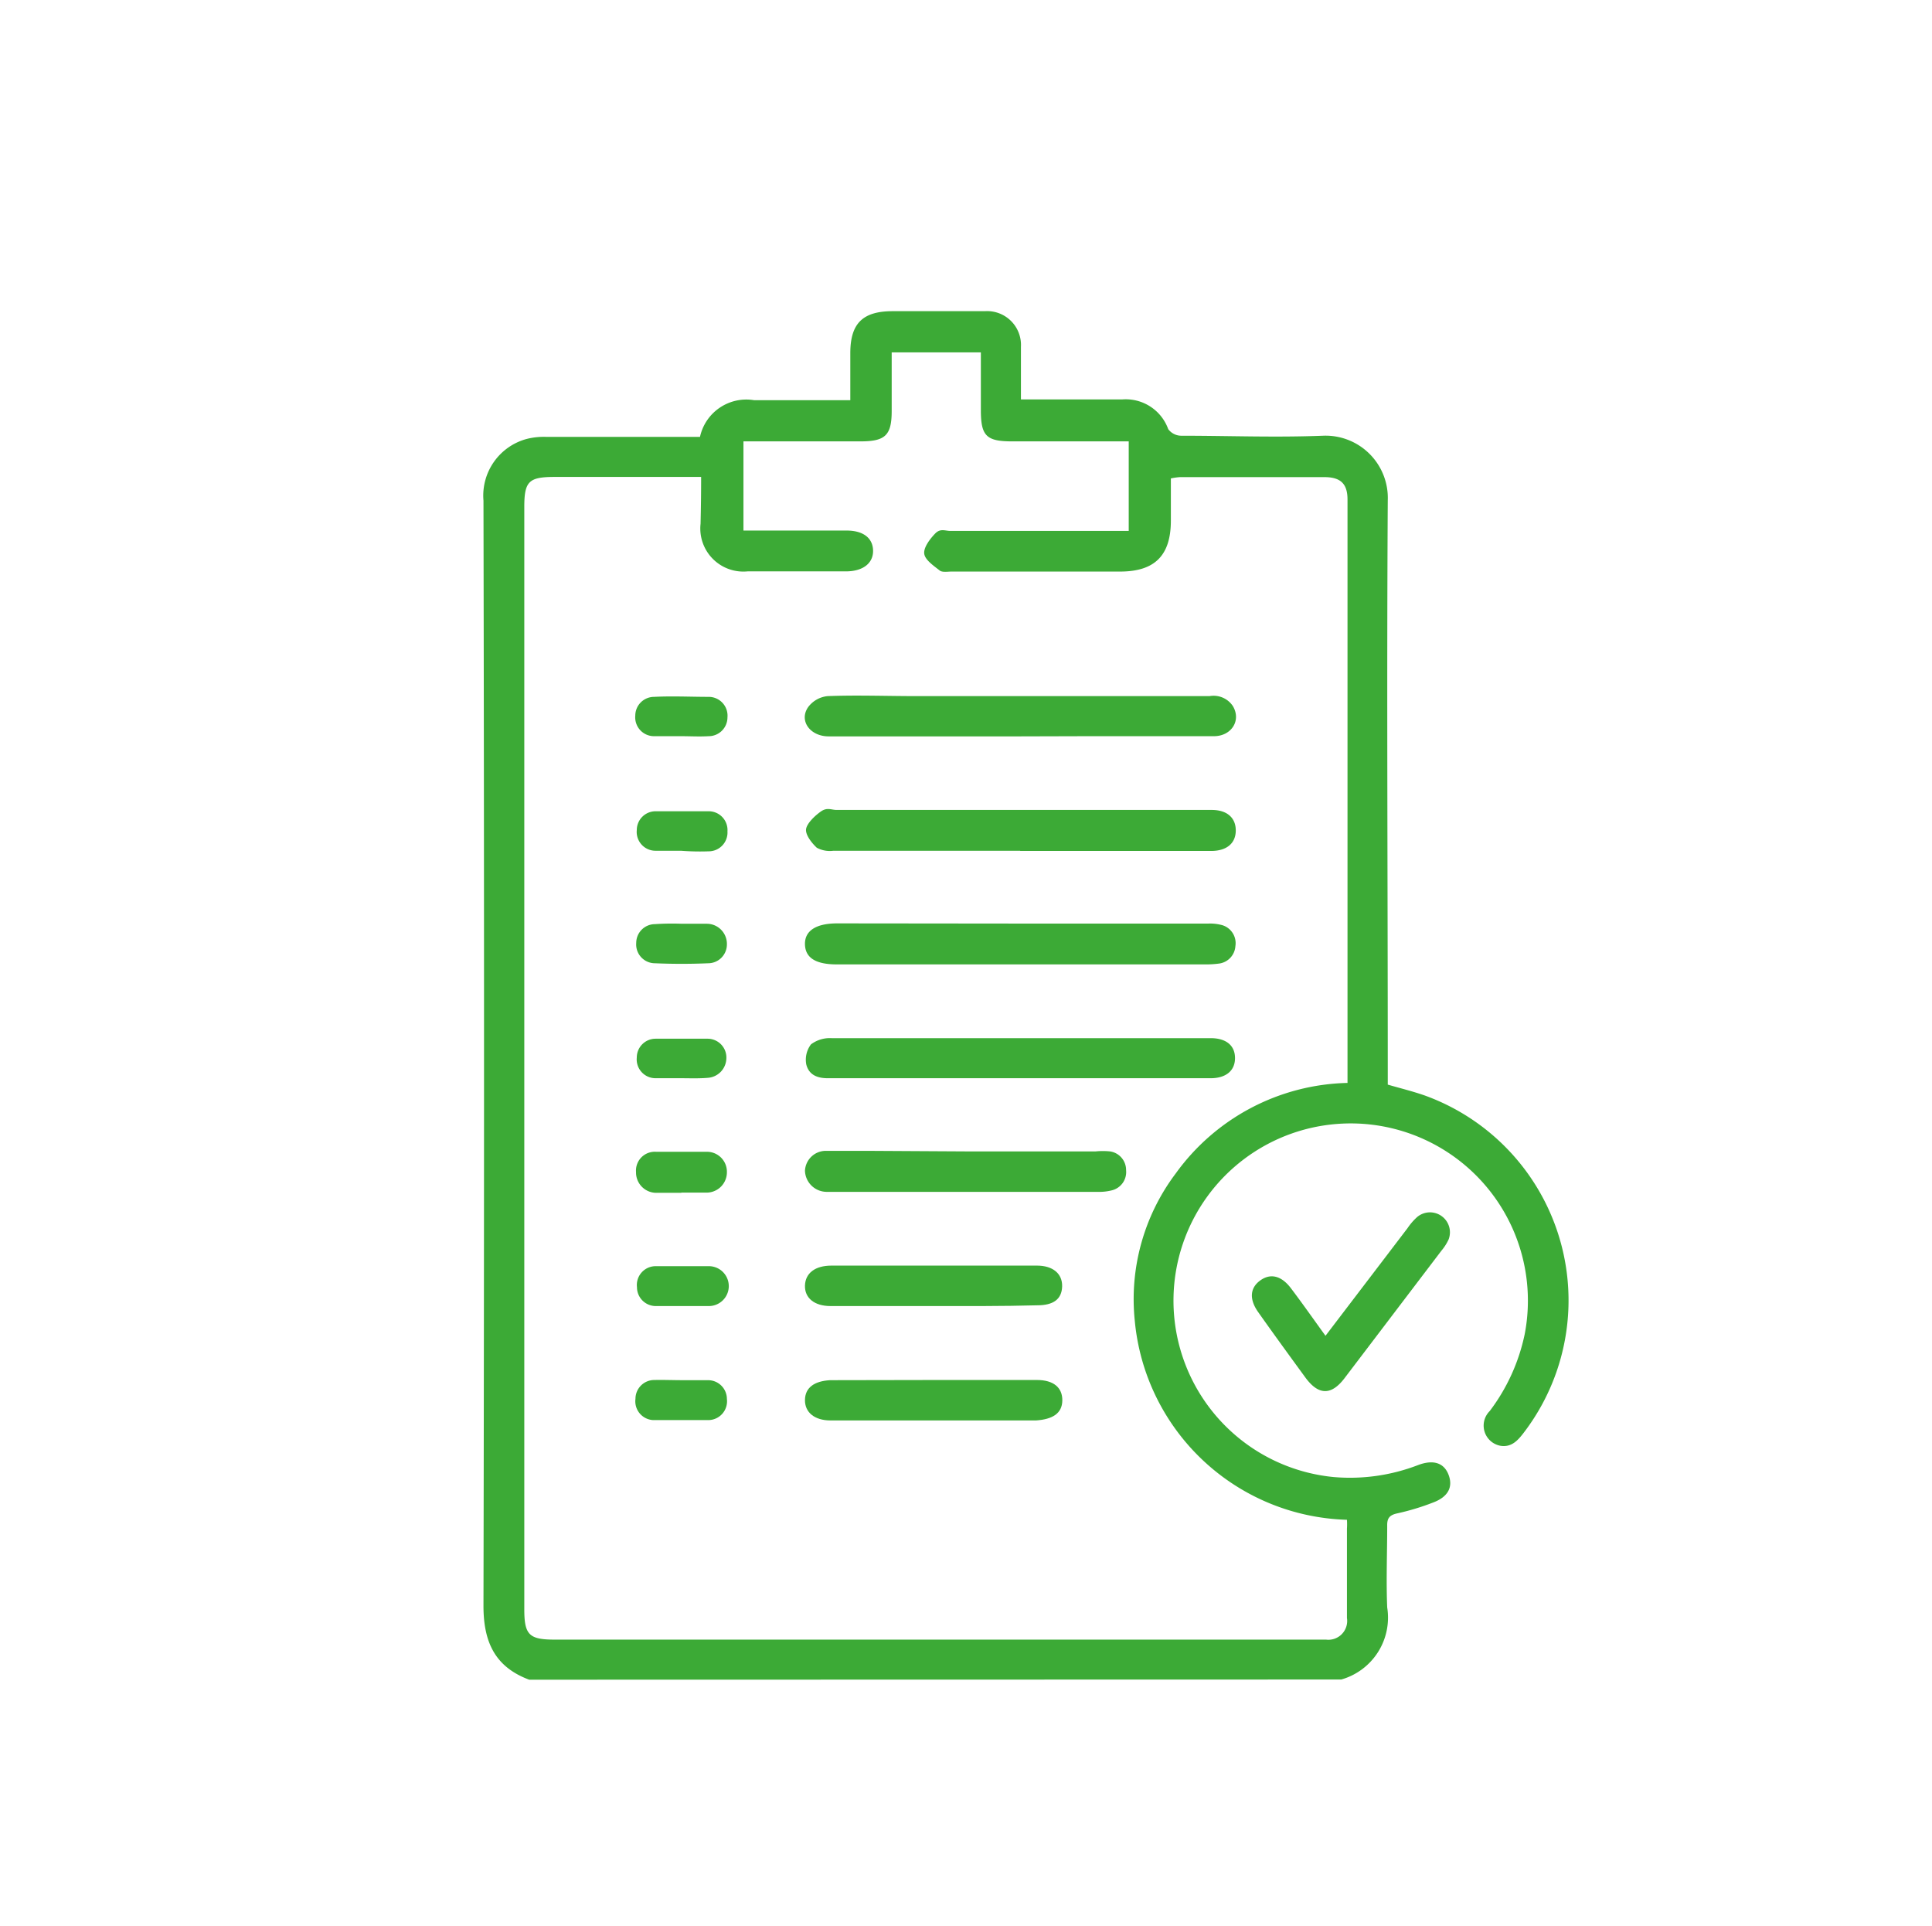 <?xml version="1.0" encoding="UTF-8"?> <svg xmlns="http://www.w3.org/2000/svg" xmlns:xlink="http://www.w3.org/1999/xlink" id="Layer_1" data-name="Layer 1" viewBox="0 0 102.7 102.38"> <defs> <style>.cls-1{fill:none;}.cls-2{clip-path:url(#clip-path);}.cls-3{clip-path:url(#clip-path-2);}.cls-4{isolation:isolate;}.cls-5{fill:#3caa36;}</style> <clipPath id="clip-path"> <rect class="cls-1" x="-3873.09" y="235.74" width="1920" height="1080"></rect> </clipPath> <clipPath id="clip-path-2"> <rect class="cls-1" x="-3553.34" y="604.74" width="640.25" height="238"></rect> </clipPath> </defs> <path class="cls-5" d="M28.13,89.28c-1.82-.68-2.43-2-2.43-3.93q.06-29.37,0-58.74A3.12,3.12,0,0,1,28,23.33,3.72,3.72,0,0,1,29,23.22h8.21a2.52,2.52,0,0,1,2.87-1.95H45.2V18.77c0-1.58.66-2.23,2.25-2.23h4.9a1.8,1.8,0,0,1,1.92,1.9v2.79l.77,0h4.62a2.4,2.4,0,0,1,2.44,1.58.87.87,0,0,0,.69.35c2.51,0,5,.1,7.53,0a3.31,3.31,0,0,1,3.45,3.44c-.06,10.06,0,20.13,0,30.19v.86c.69.2,1.35.36,2,.59A11.58,11.58,0,0,1,81,76.15c-.32.42-.65.78-1.22.7A1.09,1.09,0,0,1,79.19,75a10.21,10.21,0,0,0,1.86-4.09,9.42,9.42,0,1,0-10.14,7.6,10.07,10.07,0,0,0,4.45-.63c.83-.32,1.41-.13,1.65.53s-.06,1.17-.85,1.46a12.81,12.81,0,0,1-1.89.57c-.41.09-.54.26-.53.66,0,1.45-.06,2.9,0,4.34a3.42,3.42,0,0,1-2.44,3.83Zm9.14-63.93H29.49c-1.38,0-1.62.23-1.62,1.6V85.54c0,1.36.26,1.61,1.62,1.61h41A1,1,0,0,0,71.6,86c0-1.58,0-3.17,0-4.75a3.56,3.56,0,0,0,0-.47,11.66,11.66,0,0,1-11.28-10.6,11.1,11.1,0,0,1,2.18-7.81,11.57,11.57,0,0,1,9.13-4.81c0-.14,0-.23,0-.33q0-15.33,0-30.68c0-.84-.37-1.19-1.23-1.19-2.55,0-5.11,0-7.67,0a3.2,3.2,0,0,0-.49.07v2.24c0,1.84-.84,2.7-2.67,2.71H50.59c-.21,0-.49.05-.63-.05-.33-.26-.79-.57-.83-.9s.3-.78.58-1.07.53-.14.81-.14H60V23.46h-6.2c-1.37,0-1.66-.29-1.66-1.66V18.73H47.4v3.11c0,1.3-.34,1.62-1.66,1.62H39.52V28.2H45c.88,0,1.39.39,1.41,1.05s-.5,1.11-1.42,1.12c-1.75,0-3.5,0-5.25,0a2.29,2.29,0,0,1-2.5-2.53C37.26,27,37.27,26.23,37.27,25.35Z"></path> <path class="cls-5" d="M70.46,71l4.36-5.72a3.23,3.23,0,0,1,.51-.59A1.06,1.06,0,0,1,77,65.89a2.69,2.69,0,0,1-.38.59l-5.1,6.71c-.73,1-1.43,1-2.15,0-.84-1.15-1.67-2.29-2.49-3.45-.48-.68-.44-1.28.11-1.68s1.13-.25,1.63.41C69.22,69.26,69.8,70.09,70.46,71Z"></path> <path class="cls-5" d="M54.19,39.14H44.05c-1,0-1.6-.85-1.08-1.57A1.47,1.47,0,0,1,44,37c1.56-.06,3.12,0,4.68,0H64.3a1.23,1.23,0,0,1,1.23.52c.47.77-.07,1.61-1,1.61-2.25,0-4.5,0-6.74,0Z"></path> <path class="cls-5" d="M54.25,57.31H44c-.56,0-1-.18-1.14-.73a1.35,1.35,0,0,1,.25-1.07,1.67,1.67,0,0,1,1.09-.33c5.94,0,11.87,0,17.8,0h2.35c.83,0,1.3.39,1.3,1.06s-.48,1.07-1.3,1.07Z"></path> <path class="cls-5" d="M54.23,45.22H44.3a1.46,1.46,0,0,1-.88-.16c-.28-.26-.62-.7-.57-1s.46-.7.79-.93.55-.08.83-.08H64.41c.83,0,1.29.43,1.28,1.11s-.5,1.07-1.31,1.07H54.23Z"></path> <path class="cls-5" d="M54.3,49.09h9.93a2.44,2.44,0,0,1,.76.09,1,1,0,0,1,.68,1.11,1,1,0,0,1-.83.92,5.11,5.11,0,0,1-.78.05H44.48c-1.12,0-1.67-.35-1.69-1.06s.56-1.12,1.72-1.12Z"></path> <path class="cls-5" d="M51.36,61.2h6.88a3.94,3.94,0,0,1,.77,0,1,1,0,0,1,.85,1,1,1,0,0,1-.76,1.07,2.77,2.77,0,0,1-.76.08H43.94a1.16,1.16,0,0,1-1.15-1.12,1.11,1.11,0,0,1,1.12-1.06c.74,0,1.47,0,2.2,0Z"></path> <path class="cls-5" d="M49.66,73.35h5.46c.88,0,1.36.4,1.35,1.09s-.52,1-1.4,1.06H44.15c-.85,0-1.37-.43-1.36-1.09s.5-1,1.33-1.05Z"></path> <path class="cls-5" d="M49.61,69.42c-1.82,0-3.64,0-5.46,0-.86,0-1.38-.43-1.36-1.09s.54-1.06,1.41-1.06H55.12c.85,0,1.36.43,1.34,1.11s-.47,1-1.32,1C53.3,69.43,51.46,69.42,49.61,69.42Z"></path> <path class="cls-5" d="M36.22,63.4c-.42,0-.85,0-1.27,0a1.08,1.08,0,0,1-1.14-1.1,1,1,0,0,1,1.06-1.08c.9,0,1.8,0,2.69,0a1.06,1.06,0,0,1,1.08,1.08,1.08,1.08,0,0,1-1.08,1.09c-.44,0-.89,0-1.34,0Z"></path> <path class="cls-5" d="M36.2,45.22c-.45,0-.9,0-1.35,0a1,1,0,0,1-1-1.1,1,1,0,0,1,1-1c.94,0,1.88,0,2.82,0a1,1,0,0,1,1,1.07,1,1,0,0,1-1,1.06A13.26,13.26,0,0,1,36.2,45.22Z"></path> <path class="cls-5" d="M36.24,49.1c.45,0,.89,0,1.34,0a1.07,1.07,0,0,1,1.06,1.1,1,1,0,0,1-1,1q-1.41.06-2.82,0a1,1,0,0,1-1-1.08,1,1,0,0,1,1-1A13.45,13.45,0,0,1,36.24,49.1Z"></path> <path class="cls-5" d="M36.13,69.42c-.43,0-.85,0-1.27,0a1,1,0,0,1-1-1,1,1,0,0,1,1-1.12c.94,0,1.88,0,2.82,0a1.06,1.06,0,0,1,0,2.12c-.49,0-1,0-1.48,0Z"></path> <path class="cls-5" d="M36.18,39.13c-.47,0-.94,0-1.41,0a1,1,0,0,1-1-1.09,1,1,0,0,1,1-1c1-.05,1.93,0,2.9,0a1,1,0,0,1,1,1.09,1,1,0,0,1-1,1C37.17,39.16,36.68,39.13,36.18,39.13Z"></path> <path class="cls-5" d="M36.19,57.31c-.45,0-.9,0-1.34,0a1,1,0,0,1-1-1.1,1,1,0,0,1,1-1q1.38,0,2.76,0a1,1,0,0,1,1,1.08,1.06,1.06,0,0,1-1,1C37.13,57.33,36.66,57.31,36.19,57.31Z"></path> <path class="cls-5" d="M36.3,73.36c.44,0,.89,0,1.34,0a1,1,0,0,1,1,1,1,1,0,0,1-.94,1.12c-1,0-2,0-3,0a1,1,0,0,1-.92-1.13,1,1,0,0,1,1-1C35.31,73.34,35.8,73.36,36.3,73.36Z"></path> </svg> 